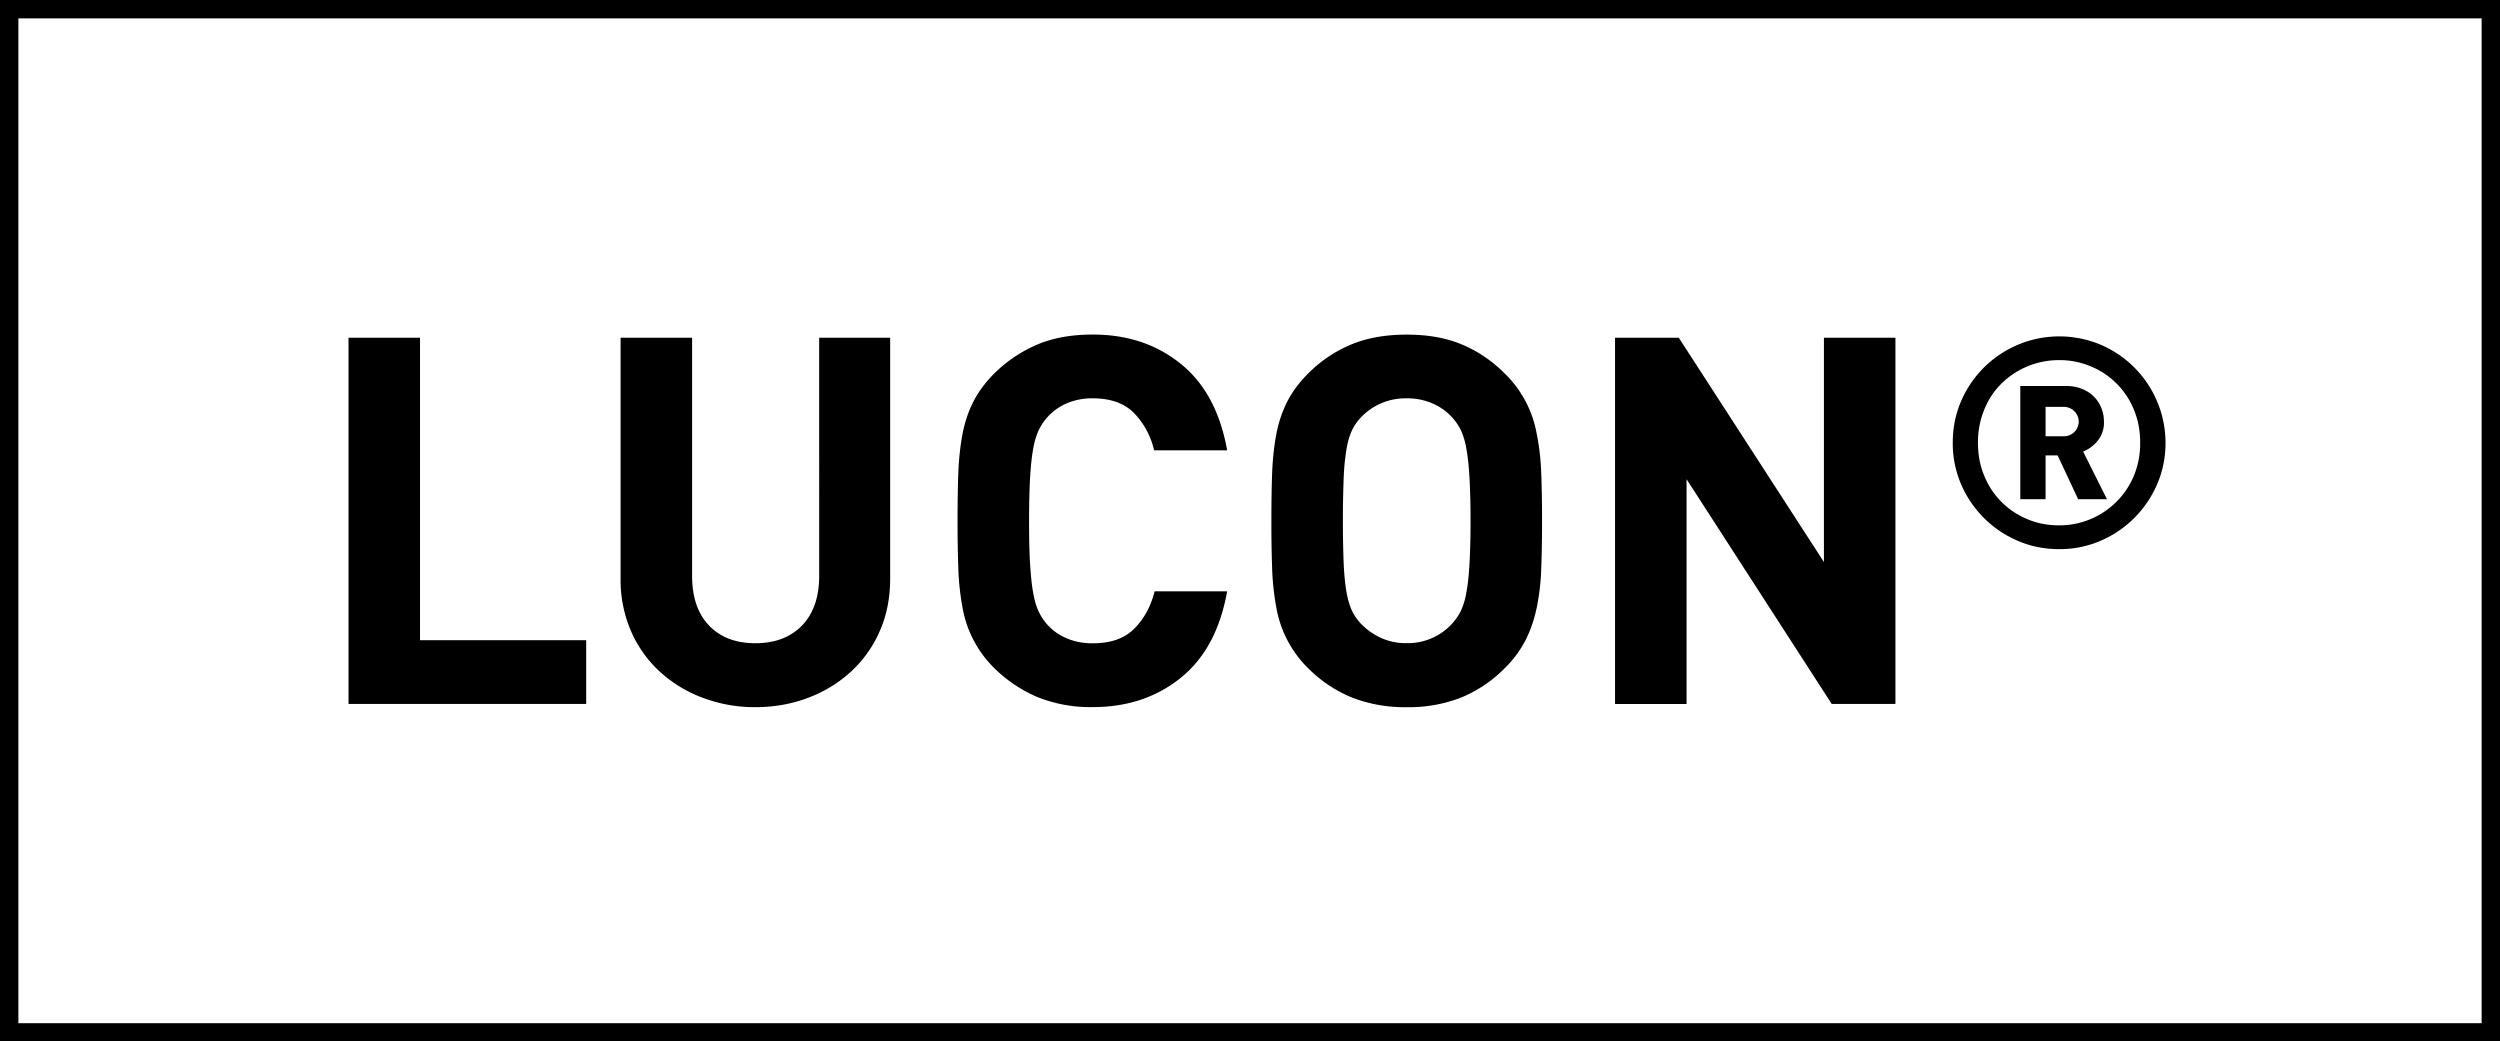 <svg xmlns="http://www.w3.org/2000/svg" viewBox="0 0 34.016 14.17"><path d="M33.766.25v13.672H.25V.25h33.516m.25-.25H0v14.172h34.016V0z"/><path d="M4.742 9.578V4.595h.973v4.116h2.261v.867H4.742zM12.112 7.871c0 .266-.048.506-.144.721a1.628 1.628 0 0 1-.392.549c-.166.152-.36.27-.581.354-.222.084-.461.127-.718.127a2 2 0 0 1-.716-.128 1.783 1.783 0 0 1-.581-.353 1.628 1.628 0 0 1-.392-.549 1.748 1.748 0 0 1-.144-.721V4.595h.973v3.241c0 .29.077.514.231.676.154.16.364.24.63.24s.477-.08.634-.24c.156-.162.234-.387.234-.676V4.595h.966v3.276zM16.697 8.045c-.093.523-.305.916-.634 1.18-.329.264-.727.396-1.193.396a1.94 1.94 0 0 1-.756-.137 1.888 1.888 0 0 1-.581-.389 1.524 1.524 0 0 1-.438-.836 3.623 3.623 0 0 1-.056-.529 17.86 17.86 0 0 1-.01-.645c0-.238.003-.453.01-.644s.026-.367.056-.528c.03-.161.079-.309.147-.444.068-.135.165-.266.291-.392.172-.168.366-.297.581-.389.214-.091.466-.136.756-.136.467 0 .865.132 1.193.396.329.264.541.657.634 1.179h-.994a1.07 1.07 0 0 0-.273-.507c-.131-.133-.317-.2-.56-.2a.873.873 0 0 0-.36.07.751.751 0 0 0-.378.365 1.03 1.03 0 0 0-.074.252c-.019.103-.033.232-.042.389s-.014.353-.014.591.004.436.014.592.023.286.042.388c.019.104.043.188.074.252a.722.722 0 0 0 .378.364c.105.047.225.07.36.07.243 0 .431-.066.563-.199.133-.133.225-.301.277-.508h.987zM20.982 7.086c0 .238-.004.453-.011.645a3.14 3.14 0 0 1-.06.529c-.033.16-.083.309-.15.443a1.501 1.501 0 0 1-.291.393 1.812 1.812 0 0 1-.574.389 1.94 1.94 0 0 1-.756.137 1.97 1.97 0 0 1-.759-.137 1.807 1.807 0 0 1-.578-.389 1.524 1.524 0 0 1-.438-.836 3.623 3.623 0 0 1-.056-.529 17.86 17.86 0 0 1-.01-.645c0-.238.003-.453.01-.644s.026-.367.056-.528c.03-.161.079-.309.147-.444.068-.135.165-.266.291-.392.168-.168.36-.297.578-.389.217-.091.47-.136.759-.136.29 0 .542.045.756.136.214.091.406.221.574.389a1.514 1.514 0 0 1 .441.836c.033.161.053.337.06.528.007.192.011.406.011.644zm-.973 0c0-.238-.006-.435-.015-.591s-.023-.286-.042-.389a1.023 1.023 0 0 0-.073-.249.759.759 0 0 0-.378-.363.847.847 0 0 0-.361-.074.834.834 0 0 0-.629.266.688.688 0 0 0-.116.171.98.98 0 0 0-.073.249 3.09 3.09 0 0 0-.039.389 15.598 15.598 0 0 0 0 1.183c.008.156.021.284.039.384.019.102.043.182.073.246.03.063.069.119.116.172a.9.9 0 0 0 .27.195.81.81 0 0 0 .359.076.815.815 0 0 0 .623-.271.732.732 0 0 0 .116-.172.992.992 0 0 0 .073-.246c.019-.1.033-.228.042-.384s.015-.353.015-.592zM24.923 9.578L22.948 6.52v3.059h-.973V4.595h.867l1.975 3.052V4.595h.973v4.983h-.867z"/><g><path d="M29.465 6.024c0 .2-.038.388-.114.564a1.464 1.464 0 0 1-.769.77 1.407 1.407 0 0 1-.564.114c-.2 0-.389-.038-.565-.114a1.464 1.464 0 0 1-.77-.77 1.407 1.407 0 0 1-.113-.564c0-.2.037-.388.113-.564a1.454 1.454 0 0 1 1.899-.77 1.454 1.454 0 0 1 .883 1.334zm-.345 0c0-.16-.027-.309-.084-.446a1.068 1.068 0 0 0-.586-.592 1.08 1.08 0 0 0-.433-.086 1.112 1.112 0 0 0-.787.322c-.101.1-.178.219-.233.356a1.154 1.154 0 0 0-.084.446c0 .16.027.309.084.446a1.068 1.068 0 0 0 .584.592c.133.058.278.086.436.086a1.097 1.097 0 0 0 1.019-.678 1.15 1.15 0 0 0 .084-.446zm-.844.768l-.279-.596h-.164v.596h-.344v-1.54h.627c.078 0 .148.013.213.04a.458.458 0 0 1 .263.26c.024.059.035.12.035.184a.385.385 0 0 1-.086.262.49.49 0 0 1-.197.146l.324.648h-.392zm.008-1.056a.203.203 0 0 0-.211-.2h-.24v.4h.24a.201.201 0 0 0 .211-.2z"/></g></svg>